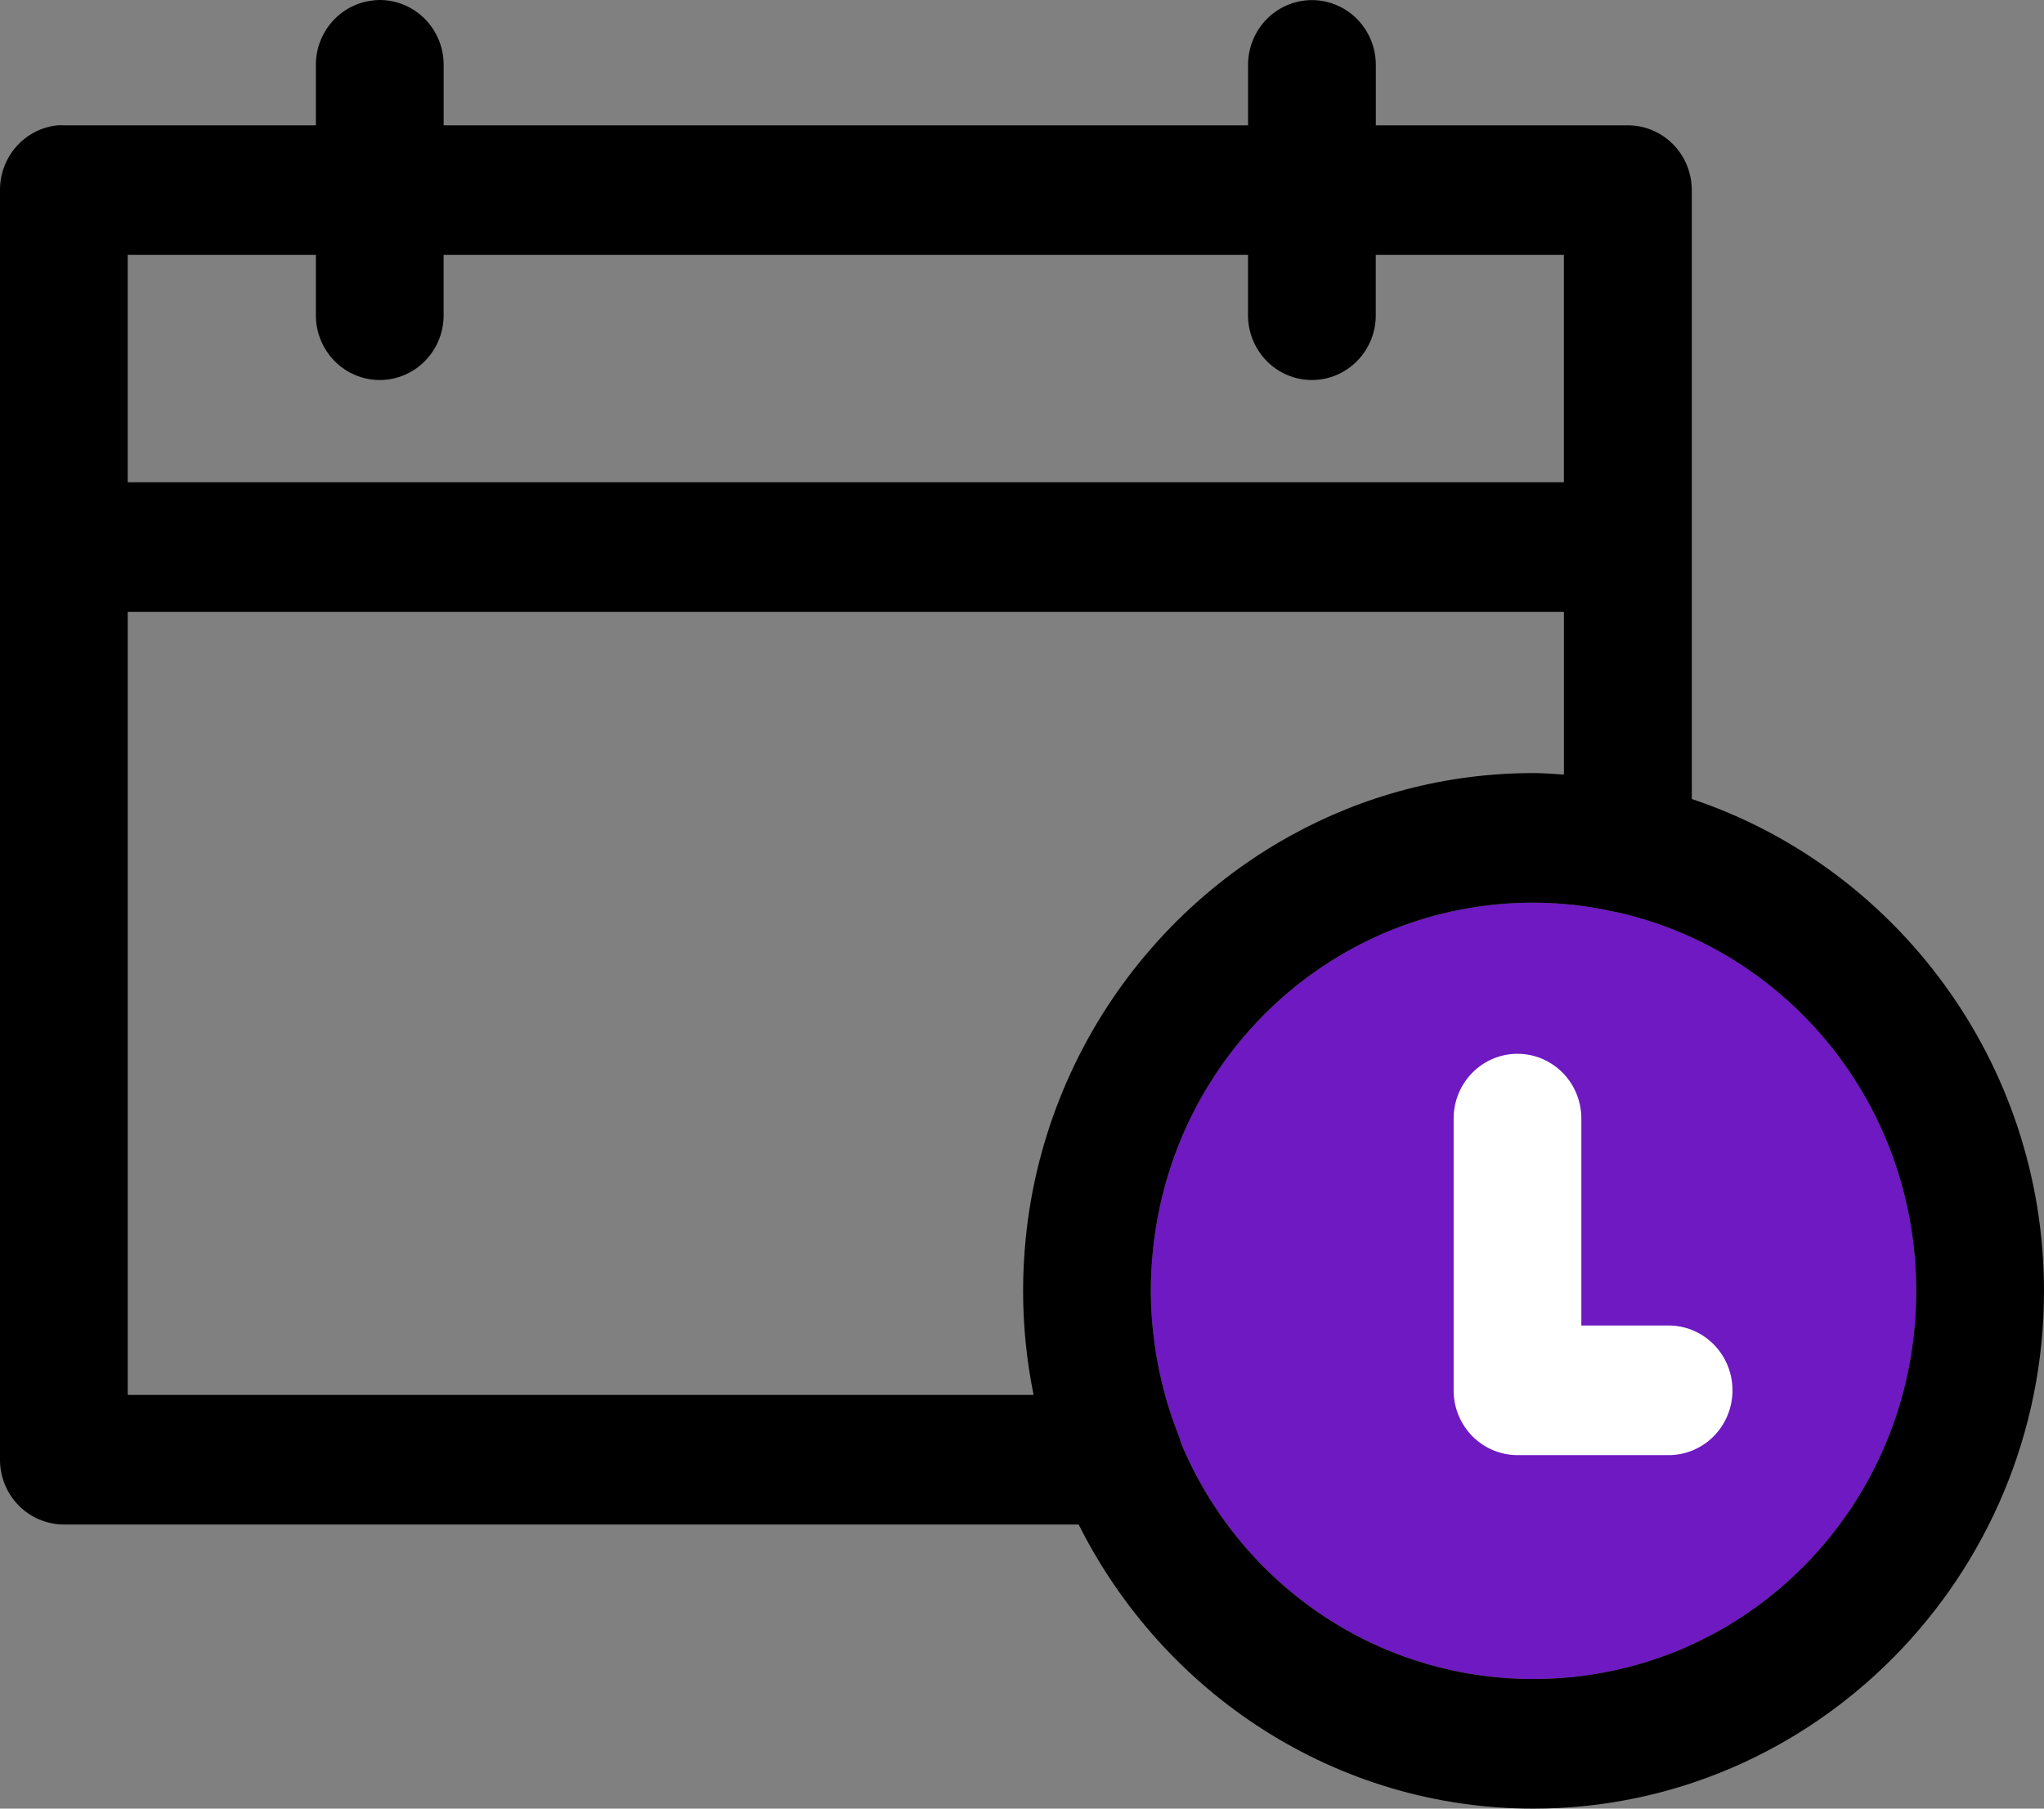 <?xml version="1.0" encoding="UTF-8"?>
<svg width="78px" height="69px" viewBox="0 0 78 69" version="1.1" xmlns="http://www.w3.org/2000/svg" xmlns:xlink="http://www.w3.org/1999/xlink">
    <rect x="0" y="0" width="78" height="69" fill="#808080" stroke="none"/>
    <title>B82595C8-341D-4348-943A-E9DDCA651DB0</title>
    <g id="Page-1" stroke="none" stroke-width="1" fill="none" fill-rule="evenodd">
        <g id="Developer-Blockchain-" transform="translate(-596, -5328)">
            <g id="Group-14" transform="translate(176, 5241)">
                <g id="Group-13-Copy" transform="translate(334, 0)">
                    <g id="Group-10" transform="translate(21.743, 21.772)">
                        <g id="noun-schedule-3266853" transform="translate(64.257, 65.228)">
                            <path d="M58.512,34.437 C59.032,34.439 59.552,34.466 60.069,34.524 C60.586,34.582 61.099,34.672 61.607,34.785 L61.607,34.785 C61.646,34.793 61.686,34.799 61.726,34.805 C68.261,36.284 73.123,42.171 73.123,49.257 C73.123,57.464 66.604,64.056 58.512,64.056 C52.452,64.056 47.281,60.36 45.068,55.055 C45.044,54.957 45.014,54.86 44.978,54.765 C44.456,53.451 44.124,52.071 43.988,50.666 C43.943,50.198 43.917,49.729 43.916,49.256 C43.916,48.743 43.943,48.235 43.993,47.735 C44.736,40.246 50.926,34.437 58.513,34.437 L58.512,34.437 Z" id="Path" fill="#6E19C2"></path>
                            <path d="M14.463,0 C14.378,0.002 14.294,0.009 14.21,0.02 C13.61,0.091 13.057,0.385 12.658,0.847 C12.259,1.308 12.044,1.903 12.054,2.516 L12.054,4.781 L2.428,4.781 C2.35,4.777 2.273,4.777 2.195,4.781 C1.593,4.842 1.035,5.128 0.63,5.583 C0.224,6.038 2.12359144e-05,6.63 2.12359144e-05,7.243 L2.12359144e-05,55.678 C-0.003,56.334 0.252,56.963 0.707,57.429 C1.163,57.894 1.781,58.157 2.428,58.16 L41.161,58.16 C44.38,64.579 50.946,69 58.514,69 C69.241,69 78,60.136 78,49.256 C78,40.518 72.343,33.078 64.561,30.483 L64.56,20.879 L64.56,7.243 C64.559,7.161 64.555,7.079 64.546,6.997 C64.484,6.39 64.202,5.828 63.756,5.419 C63.309,5.01 62.729,4.783 62.128,4.781 L52.502,4.781 L52.502,2.516 C52.513,1.805 52.221,1.123 51.702,0.645 C51.182,0.167 50.485,-0.061 49.788,0.02 C49.187,0.089 48.632,0.384 48.232,0.845 C47.833,1.307 47.617,1.902 47.627,2.516 L47.627,4.781 L16.93,4.781 L16.93,2.516 C16.942,1.848 16.686,1.204 16.222,0.73 C15.757,0.256 15.123,-0.007 14.465,0 L14.463,0 Z M4.874,9.725 L12.054,9.725 L12.054,11.971 C12.039,12.636 12.289,13.278 12.748,13.754 C13.207,14.23 13.835,14.498 14.491,14.498 C15.147,14.498 15.776,14.23 16.235,13.754 C16.693,13.278 16.943,12.636 16.929,11.971 L16.929,9.725 L47.625,9.725 L47.625,11.971 C47.611,12.636 47.861,13.278 48.319,13.754 C48.778,14.23 49.407,14.498 50.063,14.498 C50.719,14.498 51.347,14.23 51.806,13.754 C52.265,13.278 52.515,12.636 52.5,11.971 L52.5,9.725 L59.679,9.725 L59.679,18.397 L4.874,18.397 L4.874,9.725 Z M4.875,23.342 L59.68,23.342 L59.68,29.551 C59.301,29.528 58.926,29.494 58.542,29.493 L58.514,29.493 C55.162,29.493 52.003,30.359 49.245,31.883 C48.693,32.188 48.153,32.522 47.635,32.878 C44.529,35.013 42.055,38.036 40.575,41.579 C39.835,43.351 39.342,45.25 39.143,47.238 C39.076,47.901 39.042,48.576 39.042,49.256 C39.042,50.613 39.183,51.935 39.442,53.216 L4.875,53.216 L4.875,23.342 Z M58.512,34.437 C59.032,34.439 59.552,34.466 60.069,34.524 C60.586,34.582 61.099,34.672 61.607,34.785 L61.607,34.785 C61.646,34.793 61.686,34.799 61.726,34.805 C68.261,36.284 73.123,42.171 73.123,49.257 C73.123,57.464 66.604,64.056 58.512,64.056 C52.452,64.056 47.281,60.36 45.068,55.055 C45.044,54.957 45.014,54.86 44.978,54.765 C44.456,53.451 44.124,52.071 43.988,50.666 C43.943,50.198 43.917,49.729 43.916,49.256 C43.916,48.743 43.943,48.235 43.993,47.735 C44.736,40.246 50.926,34.437 58.513,34.437 L58.512,34.437 Z" id="Shape" fill="#000000" fill-rule="nonzero"></path>
                            <path d="M57.865,40.203 C57.221,40.214 56.608,40.484 56.159,40.952 C55.71,41.421 55.463,42.051 55.471,42.704 L55.471,53.051 C55.473,53.704 55.729,54.328 56.184,54.79 C56.639,55.251 57.255,55.511 57.899,55.514 L63.621,55.514 C64.276,55.529 64.911,55.275 65.38,54.81 C65.849,54.344 66.113,53.707 66.113,53.042 C66.113,52.376 65.849,51.739 65.38,51.274 C64.911,50.809 64.276,50.554 63.621,50.569 L60.345,50.569 L60.345,42.703 C60.353,42.035 60.094,41.392 59.627,40.921 C59.159,40.45 58.524,40.191 57.865,40.203 L57.865,40.203 Z" id="Path" fill="#FFFFFF"></path>
                        </g>
                    </g>
                </g>
            </g>
        </g>
    </g>
</svg>